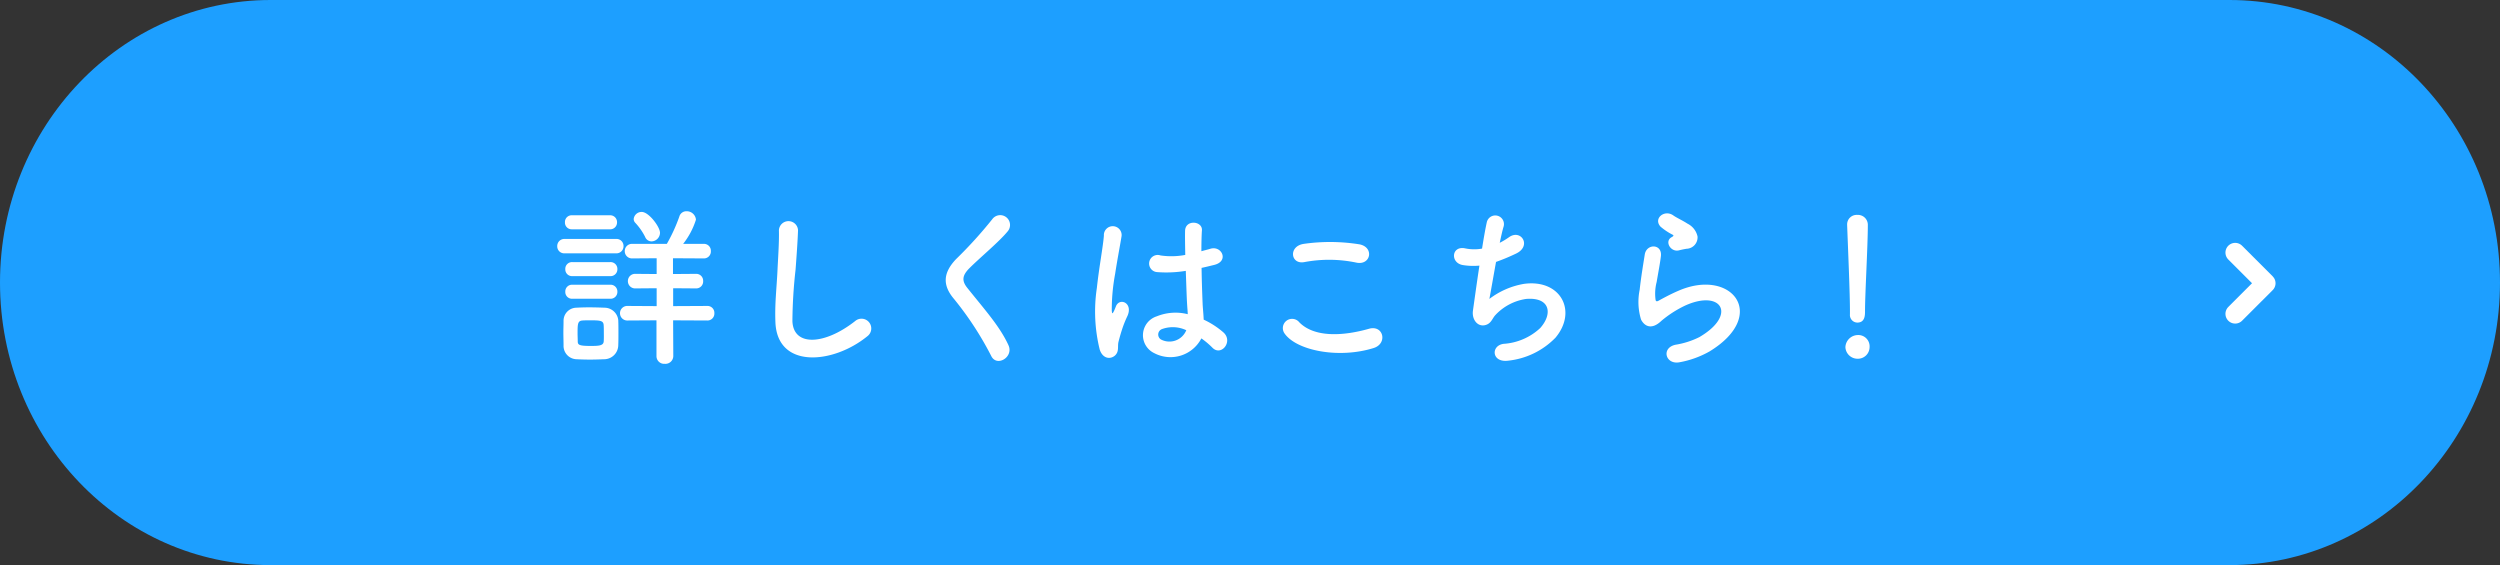<svg xmlns="http://www.w3.org/2000/svg" width="256.589" height="57.997" viewBox="0 0 256.589 57.997">
  <rect x="0" y="0" width="256.589" height="57.997" fill="#333333" stroke="none"/>
  <g id="グループ_18199" data-name="グループ 18199" transform="translate(-831.5 -6123.999)">
    <path id="パス_116539" data-name="パス 116539" d="M27.778,0H228.81c15.342,0,27.778,12.983,27.778,29S244.152,58,228.81,58H27.778C12.437,58,0,45.014,0,29S12.437,0,27.778,0Z" transform="translate(831.5 6123.999)" fill="#1d9fff"/>
    <path id="パス_126112" data-name="パス 126112" d="M-61.128-11.394a.9.9,0,0,0,.864-.882c0-.612-1.152-2.142-1.872-2.142a.811.811,0,0,0-.828.72.575.575,0,0,0,.18.414,6.2,6.2,0,0,1,.99,1.422A.714.714,0,0,0-61.128-11.394Zm5.706,8.118a.711.711,0,0,0,.738-.756.707.707,0,0,0-.738-.738l-3.492.018V-6.588l2.34.018a.711.711,0,0,0,.738-.756.707.707,0,0,0-.738-.738l-2.358.018v-1.62l3.15.018a.711.711,0,0,0,.738-.756.707.707,0,0,0-.738-.738h-2.106a7.8,7.8,0,0,0,1.314-2.484.949.949,0,0,0-.972-.864.749.749,0,0,0-.738.558,17.148,17.148,0,0,1-1.278,2.79h-3.546a.738.738,0,0,0-.774.738.742.742,0,0,0,.774.756l2.5-.018v1.62l-2.178-.018a.738.738,0,0,0-.774.738.742.742,0,0,0,.774.756l2.178-.018v1.836l-2.97-.018a.743.743,0,0,0-.792.738.747.747,0,0,0,.792.756l2.952-.018V.378a.787.787,0,0,0,.846.792A.809.809,0,0,0-58.9.378l-.018-3.672Zm-9.99-9.36a.7.7,0,0,0,.738-.72.7.7,0,0,0-.738-.72H-69.3a.688.688,0,0,0-.72.72.688.688,0,0,0,.72.72Zm.63,2.466a.727.727,0,0,0,.774-.738.718.718,0,0,0-.774-.738h-5.256a.727.727,0,0,0-.774.738.718.718,0,0,0,.774.738Zm-.594,2.34a.7.7,0,0,0,.738-.72.7.7,0,0,0-.738-.72h-3.888a.688.688,0,0,0-.72.72.688.688,0,0,0,.72.72Zm0,2.322a.7.7,0,0,0,.738-.72.7.7,0,0,0-.738-.72h-3.888a.688.688,0,0,0-.72.72.688.688,0,0,0,.72.72Zm.828,4.77c.018-.4.018-.828.018-1.26,0-.45,0-.9-.018-1.314a1.429,1.429,0,0,0-1.44-1.278c-.414-.018-1.008-.036-1.584-.036-.468,0-.936.018-1.278.036a1.34,1.34,0,0,0-1.314,1.368c0,.4-.018.792-.018,1.206s.018.828.018,1.3A1.372,1.372,0,0,0-68.832.7c.36.018.864.036,1.368.036.522,0,1.044-.018,1.422-.036A1.457,1.457,0,0,0-64.548-.738Zm-1.494-.378c-.036.45-.594.45-1.386.45-1.152,0-1.26-.126-1.278-.432,0-.27-.018-.576-.018-.864,0-.972.018-1.278.5-1.314.2-.018.522-.018.846-.018.99,0,1.3.036,1.332.486.018.252.018.558.018.846C-66.024-1.656-66.024-1.368-66.042-1.116Zm27.054-.54A1,1,0,1,0-40.23-3.222c-3.132,2.466-6.336,2.646-6.444.018A49.918,49.918,0,0,1-46.35-8.5c.09-1.206.216-2.916.252-4.05a.982.982,0,0,0-1.962.036c.036,1.116-.09,2.88-.144,4.05-.09,1.908-.288,3.438-.216,5.328C-48.258,1.728-42.5,1.206-38.988-1.656Zm14.49.918c-.882-1.926-2.412-3.618-4.212-5.868-.594-.738-.558-1.278.216-2.052,1.116-1.116,3.024-2.682,3.924-3.78a1.008,1.008,0,1,0-1.6-1.224,44.221,44.221,0,0,1-3.69,4.068c-1.4,1.458-1.4,2.736-.216,4.122A33.2,33.2,0,0,1-26.262.378C-25.686,1.53-23.94.468-24.5-.738Zm19.8-.7A8.291,8.291,0,0,1-3.582-.5c.9.954,2.178-.612,1.152-1.548A8.594,8.594,0,0,0-4.464-3.366c-.018-.576-.09-1.17-.108-1.62-.036-.882-.09-2.286-.108-3.69.432-.09.864-.2,1.3-.306,1.548-.378.774-2.016-.4-1.656-.288.09-.612.162-.918.252,0-.882.018-1.638.054-2.142.072-.972-1.692-1.134-1.728.036-.018.558,0,1.476.018,2.484a7.558,7.558,0,0,1-2.538.054.881.881,0,1,0-.36,1.71A12.369,12.369,0,0,0-6.3-8.37c.054,1.422.09,2.808.144,3.546.018.342.054.612.054.9a5.118,5.118,0,0,0-3.168.216A2.037,2.037,0,0,0-9.54.072,3.575,3.575,0,0,0-4.7-1.44ZM-13.554.306c.45-.432.216-.936.36-1.44.072-.288.18-.684.324-1.134a11.014,11.014,0,0,1,.558-1.422c.648-1.35-.72-1.962-1.134-1.1-.036.09-.162.414-.216.522-.18.36-.2.306-.234-.018a20.036,20.036,0,0,1,.342-3.762c.234-1.53.54-3.1.666-3.906a.912.912,0,1,0-1.818-.036c-.09,1.17-.486,3.186-.72,5.364a16.282,16.282,0,0,0,.288,6.318C-14.832.666-14.022.738-13.554.306Zm7.308-2.592a1.868,1.868,0,0,1-2.61.954.6.6,0,0,1,.108-1.062,3.248,3.248,0,0,1,2.484.108Zm17.46-6.93c1.458.306,1.854-1.548.342-1.872a19.11,19.11,0,0,0-5.742-.054c-1.6.234-1.368,2.142.054,1.872A13.685,13.685,0,0,1,11.214-9.216ZM12.978-.45C14.436-.9,14-2.844,12.51-2.43c-2.718.774-5.634.9-7.164-.666a.949.949,0,0,0-1.494,1.17C5.094-.18,9.414.666,12.978-.45ZM25.542-9.288a20.76,20.76,0,0,0,2.034-.846c1.674-.774.54-2.574-.7-1.692a7.464,7.464,0,0,1-.954.576c.144-.666.27-1.26.4-1.674a.891.891,0,1,0-1.728-.432c-.126.558-.306,1.548-.486,2.7a4.521,4.521,0,0,1-1.71-.018c-1.44-.324-1.584,1.494-.252,1.71a6.74,6.74,0,0,0,1.692.054c-.27,1.764-.522,3.6-.666,4.626-.126.918.486,1.692,1.278,1.476.612-.162.7-.684,1.026-1.026A5.391,5.391,0,0,1,28.638-5.49c2.448-.2,2.754,1.512,1.44,2.988a6.078,6.078,0,0,1-3.744,1.62c-1.35.162-1.26,1.962.468,1.728a7.935,7.935,0,0,0,4.842-2.358c2.268-2.7.558-6.03-3.222-5.526A8.085,8.085,0,0,0,24.858-5.49C24.984-6.12,25.254-7.7,25.542-9.288Zm19.548-1.35a1.171,1.171,0,0,0,1.134-1.26A1.923,1.923,0,0,0,45.2-13.212c-.522-.342-1.134-.612-1.458-.846-.9-.648-2.088.306-1.314,1.152a6.3,6.3,0,0,0,1.278.846c.126.09-.054.18-.144.234-.756.414-.108,1.566.756,1.35C44.6-10.548,44.856-10.6,45.09-10.638ZM47.466-.108c6.084-3.726,2.25-8.586-3.186-6.228-.846.36-1.692.828-2.052,1.026-.162.09-.252.09-.306-.054a4.727,4.727,0,0,1,.108-1.872c.144-.864.342-1.872.432-2.628.162-1.3-1.476-1.332-1.656-.18-.144.918-.378,2.3-.522,3.618a6.2,6.2,0,0,0,.144,3.06c.324.63,1.044,1.134,2.106.108a11.366,11.366,0,0,1,2.412-1.548c1.908-.864,3.222-.594,3.6.126S48.384-2.718,46.4-1.566a8.441,8.441,0,0,1-2.412.774c-1.53.306-1.062,2.088.4,1.8A9.745,9.745,0,0,0,47.466-.108Zm14.4-3.8a.774.774,0,0,0,.756.846c.792,0,.792-.756.792-1.188,0-1.746.288-6.7.288-8.82a1.018,1.018,0,0,0-1.08-1.044.976.976,0,0,0-1.044.99v.054c.108,2.826.288,7.02.288,8.766v.378ZM63.882-.54A1.162,1.162,0,0,0,62.64-1.782,1.3,1.3,0,0,0,61.4-.54,1.247,1.247,0,0,0,62.64.648,1.2,1.2,0,0,0,63.882-.54Z" transform="translate(959.504 6160.17)" fill="#fff"/>
    <path id="パス_116542" data-name="パス 116542" d="M0,0,3.143,3.143,0,6.285" transform="translate(1060.909 6149.925)" fill="none" stroke="#fff" stroke-linecap="round" stroke-linejoin="round" stroke-width="2"/>
  </g>
</svg>
